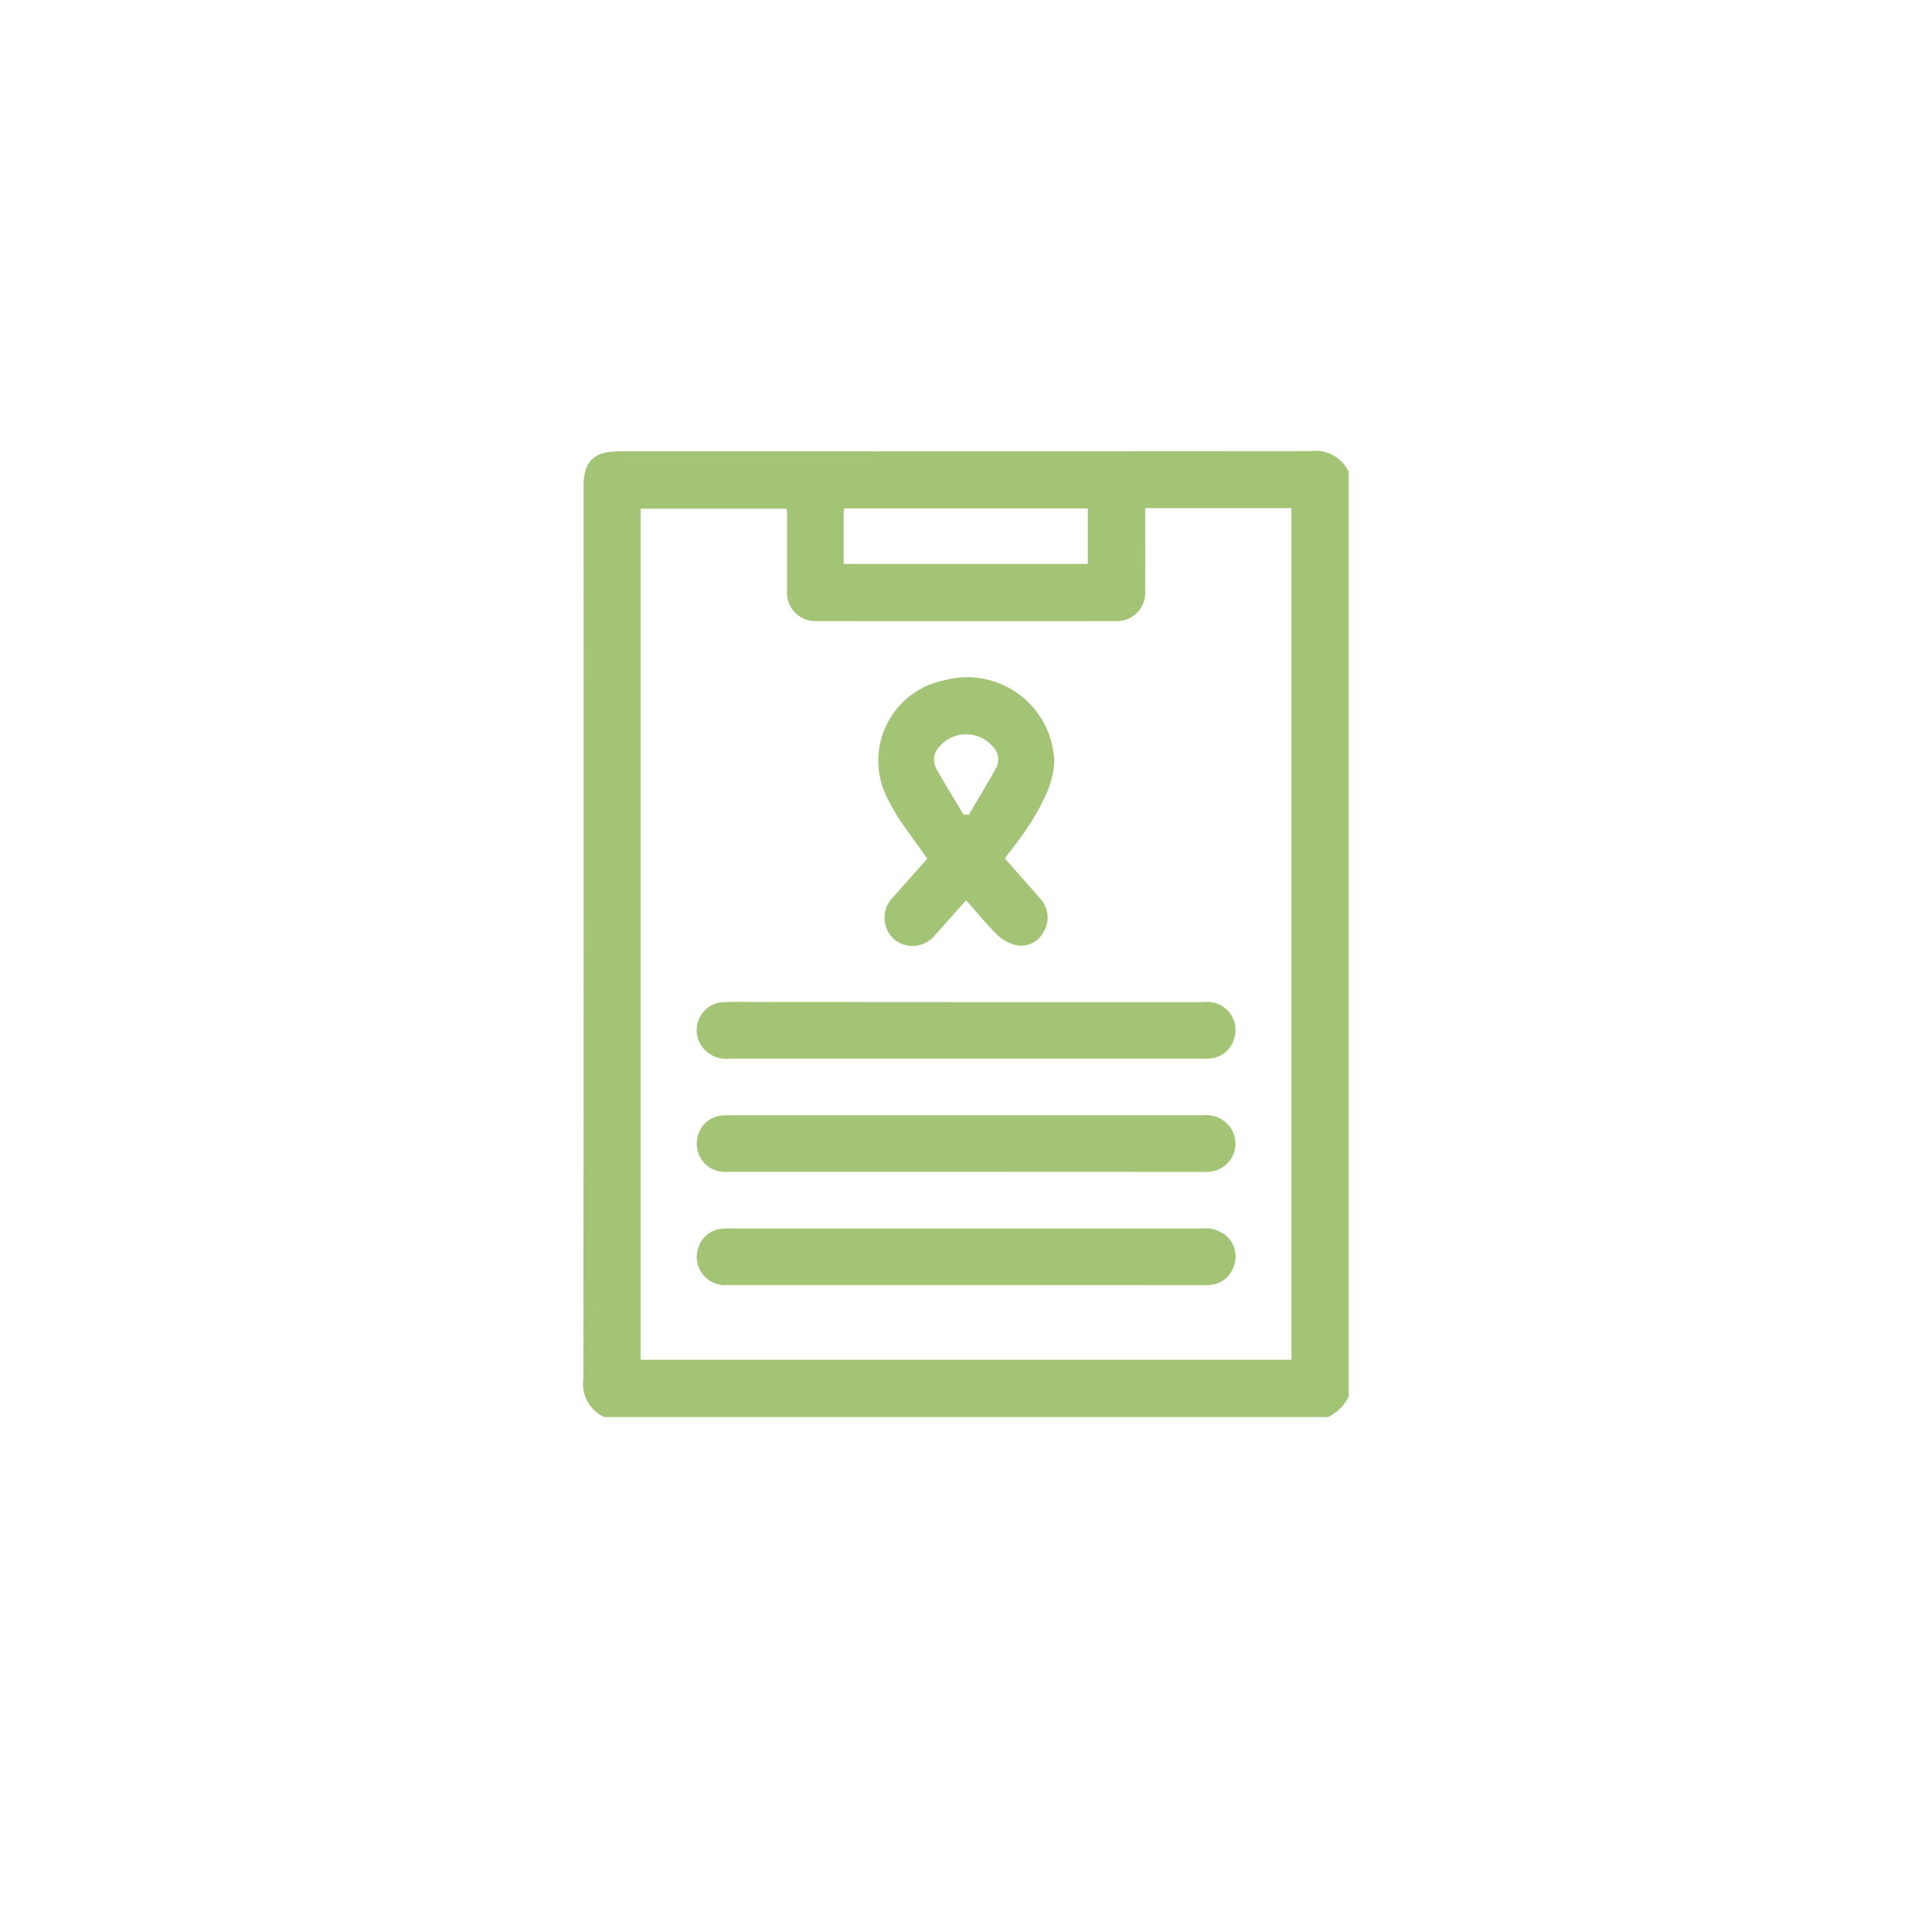 <svg xmlns="http://www.w3.org/2000/svg" xmlns:xlink="http://www.w3.org/1999/xlink" width="121" height="121" viewBox="0 0 121 121">
  <defs>
    <filter id="Path_518" x="0" y="0" width="121" height="121" filterUnits="userSpaceOnUse">
      <feOffset dy="2" input="SourceAlpha"/>
      <feGaussianBlur stdDeviation="2" result="blur"/>
      <feFlood flood-opacity="0.161"/>
      <feComposite operator="in" in2="blur"/>
      <feComposite in="SourceGraphic"/>
    </filter>
  </defs>
  <g id="Group_672" data-name="Group 672" transform="translate(-4662 1759)">
    <g id="Group_664" data-name="Group 664" transform="translate(69 324)">
      <g id="Group_644" data-name="Group 644" transform="translate(389)">
        <g id="Group_640" data-name="Group 640" transform="translate(130)">
          <g id="Group_637" data-name="Group 637" transform="translate(3749 -3882)">
            <g transform="matrix(1, 0, 0, 1, 325, 1799)" filter="url(#Path_518)">
              <path id="Path_518-2" data-name="Path 518" d="M24,0H85a24,24,0,0,1,24,24V85a24,24,0,0,1-24,24H24A24,24,0,0,1,0,85V24A24,24,0,0,1,24,0Z" transform="translate(6 4)" fill="#fff"/>
            </g>
          </g>
        </g>
      </g>
    </g>
    <g id="Group_669" data-name="Group 669" transform="translate(-23.625 -153.644)">
      <path id="Path_787" data-name="Path 787" d="M-75.8-168.757v57.881a2.725,2.725,0,0,1-1.3,1.3h-45.324a2.281,2.281,0,0,1-1.314-2.379q.034-27.958.016-55.915c0-1.544.64-2.185,2.18-2.185q21.683,0,43.364-.016A2.272,2.272,0,0,1-75.8-168.757ZM-88.55-166.5c0,1.762.007,3.47,0,5.179a1.771,1.771,0,0,1-1.878,1.894q-9.324.008-18.648,0a1.779,1.779,0,0,1-1.9-1.936c-.005-1.515,0-3.032,0-4.548,0-.189-.017-.378-.026-.554h-9.147v53.306h40.76V-166.5Zm-18.885,3.49H-92.14v-3.471h-15.273c-.009.123-.021.217-.021.312C-107.435-165.129-107.435-164.09-107.435-163.011Z" transform="translate(4845.896 -1407.031)" fill="#a3c475"/>
      <path id="Path_788" data-name="Path 788" d="M-94.45-137.857c-.674.757-1.286,1.449-1.9,2.135a1.815,1.815,0,0,1-2.613.31,1.819,1.819,0,0,1-.023-2.674c.7-.795,1.408-1.587,2.109-2.376-.6-.835-1.193-1.634-1.755-2.457a12.917,12.917,0,0,1-.7-1.23,5.137,5.137,0,0,1,3.521-7.483,5.457,5.457,0,0,1,6.882,5.142,5.8,5.8,0,0,1-.552,2.082,13.426,13.426,0,0,1-1.158,2.047c-.418.64-.9,1.234-1.389,1.886.739.838,1.5,1.68,2.239,2.548a1.718,1.718,0,0,1,.2,2.033,1.564,1.564,0,0,1-1.729.851,2.537,2.537,0,0,1-1.2-.661C-93.187-136.361-93.778-137.1-94.45-137.857Zm-.161-5.357.329.007c.58-.989,1.178-1.968,1.731-2.972a1.142,1.142,0,0,0-.239-1.312,2.2,2.2,0,0,0-3.316-.005,1.176,1.176,0,0,0-.23,1.367C-95.786-145.143-95.189-144.183-94.611-143.214Z" transform="translate(4840.583 -1411.12)" fill="#a3c475"/>
      <path id="Path_789" data-name="Path 789" d="M-97.717-125.623q7.46,0,14.921,0a1.756,1.756,0,0,1,1.849,2.331,1.688,1.688,0,0,1-1.525,1.2,3.806,3.806,0,0,1-.471.011q-14.774,0-29.547,0a1.882,1.882,0,0,1-1.886-.942,1.754,1.754,0,0,1,1.5-2.6c.568-.029,1.14-.008,1.71-.008Z" transform="translate(4843.85 -1416.972)" fill="#a3c475"/>
      <path id="Path_790" data-name="Path 790" d="M-97.711-112.949q-7.461,0-14.921,0a1.769,1.769,0,0,1-1.842-2.384,1.686,1.686,0,0,1,1.446-1.14,3.076,3.076,0,0,1,.471-.016q14.833,0,29.665,0a1.855,1.855,0,0,1,1.8.88,1.766,1.766,0,0,1-1.349,2.652,5.622,5.622,0,0,1-.647.014Z" transform="translate(4843.85 -1419.016)" fill="#a3c475"/>
      <path id="Path_791" data-name="Path 791" d="M-97.78-103.819q-7.432,0-14.863,0a1.768,1.768,0,0,1-1.828-2.394,1.686,1.686,0,0,1,1.454-1.131,3.768,3.768,0,0,1,.53-.015q14.774,0,29.547,0a1.994,1.994,0,0,1,1.616.557,1.733,1.733,0,0,1,.35,1.869,1.681,1.681,0,0,1-1.473,1.107,5.3,5.3,0,0,1-.648.014Z" transform="translate(4843.85 -1421.058)" fill="#a3c475"/>
    </g>
  </g>
</svg>
